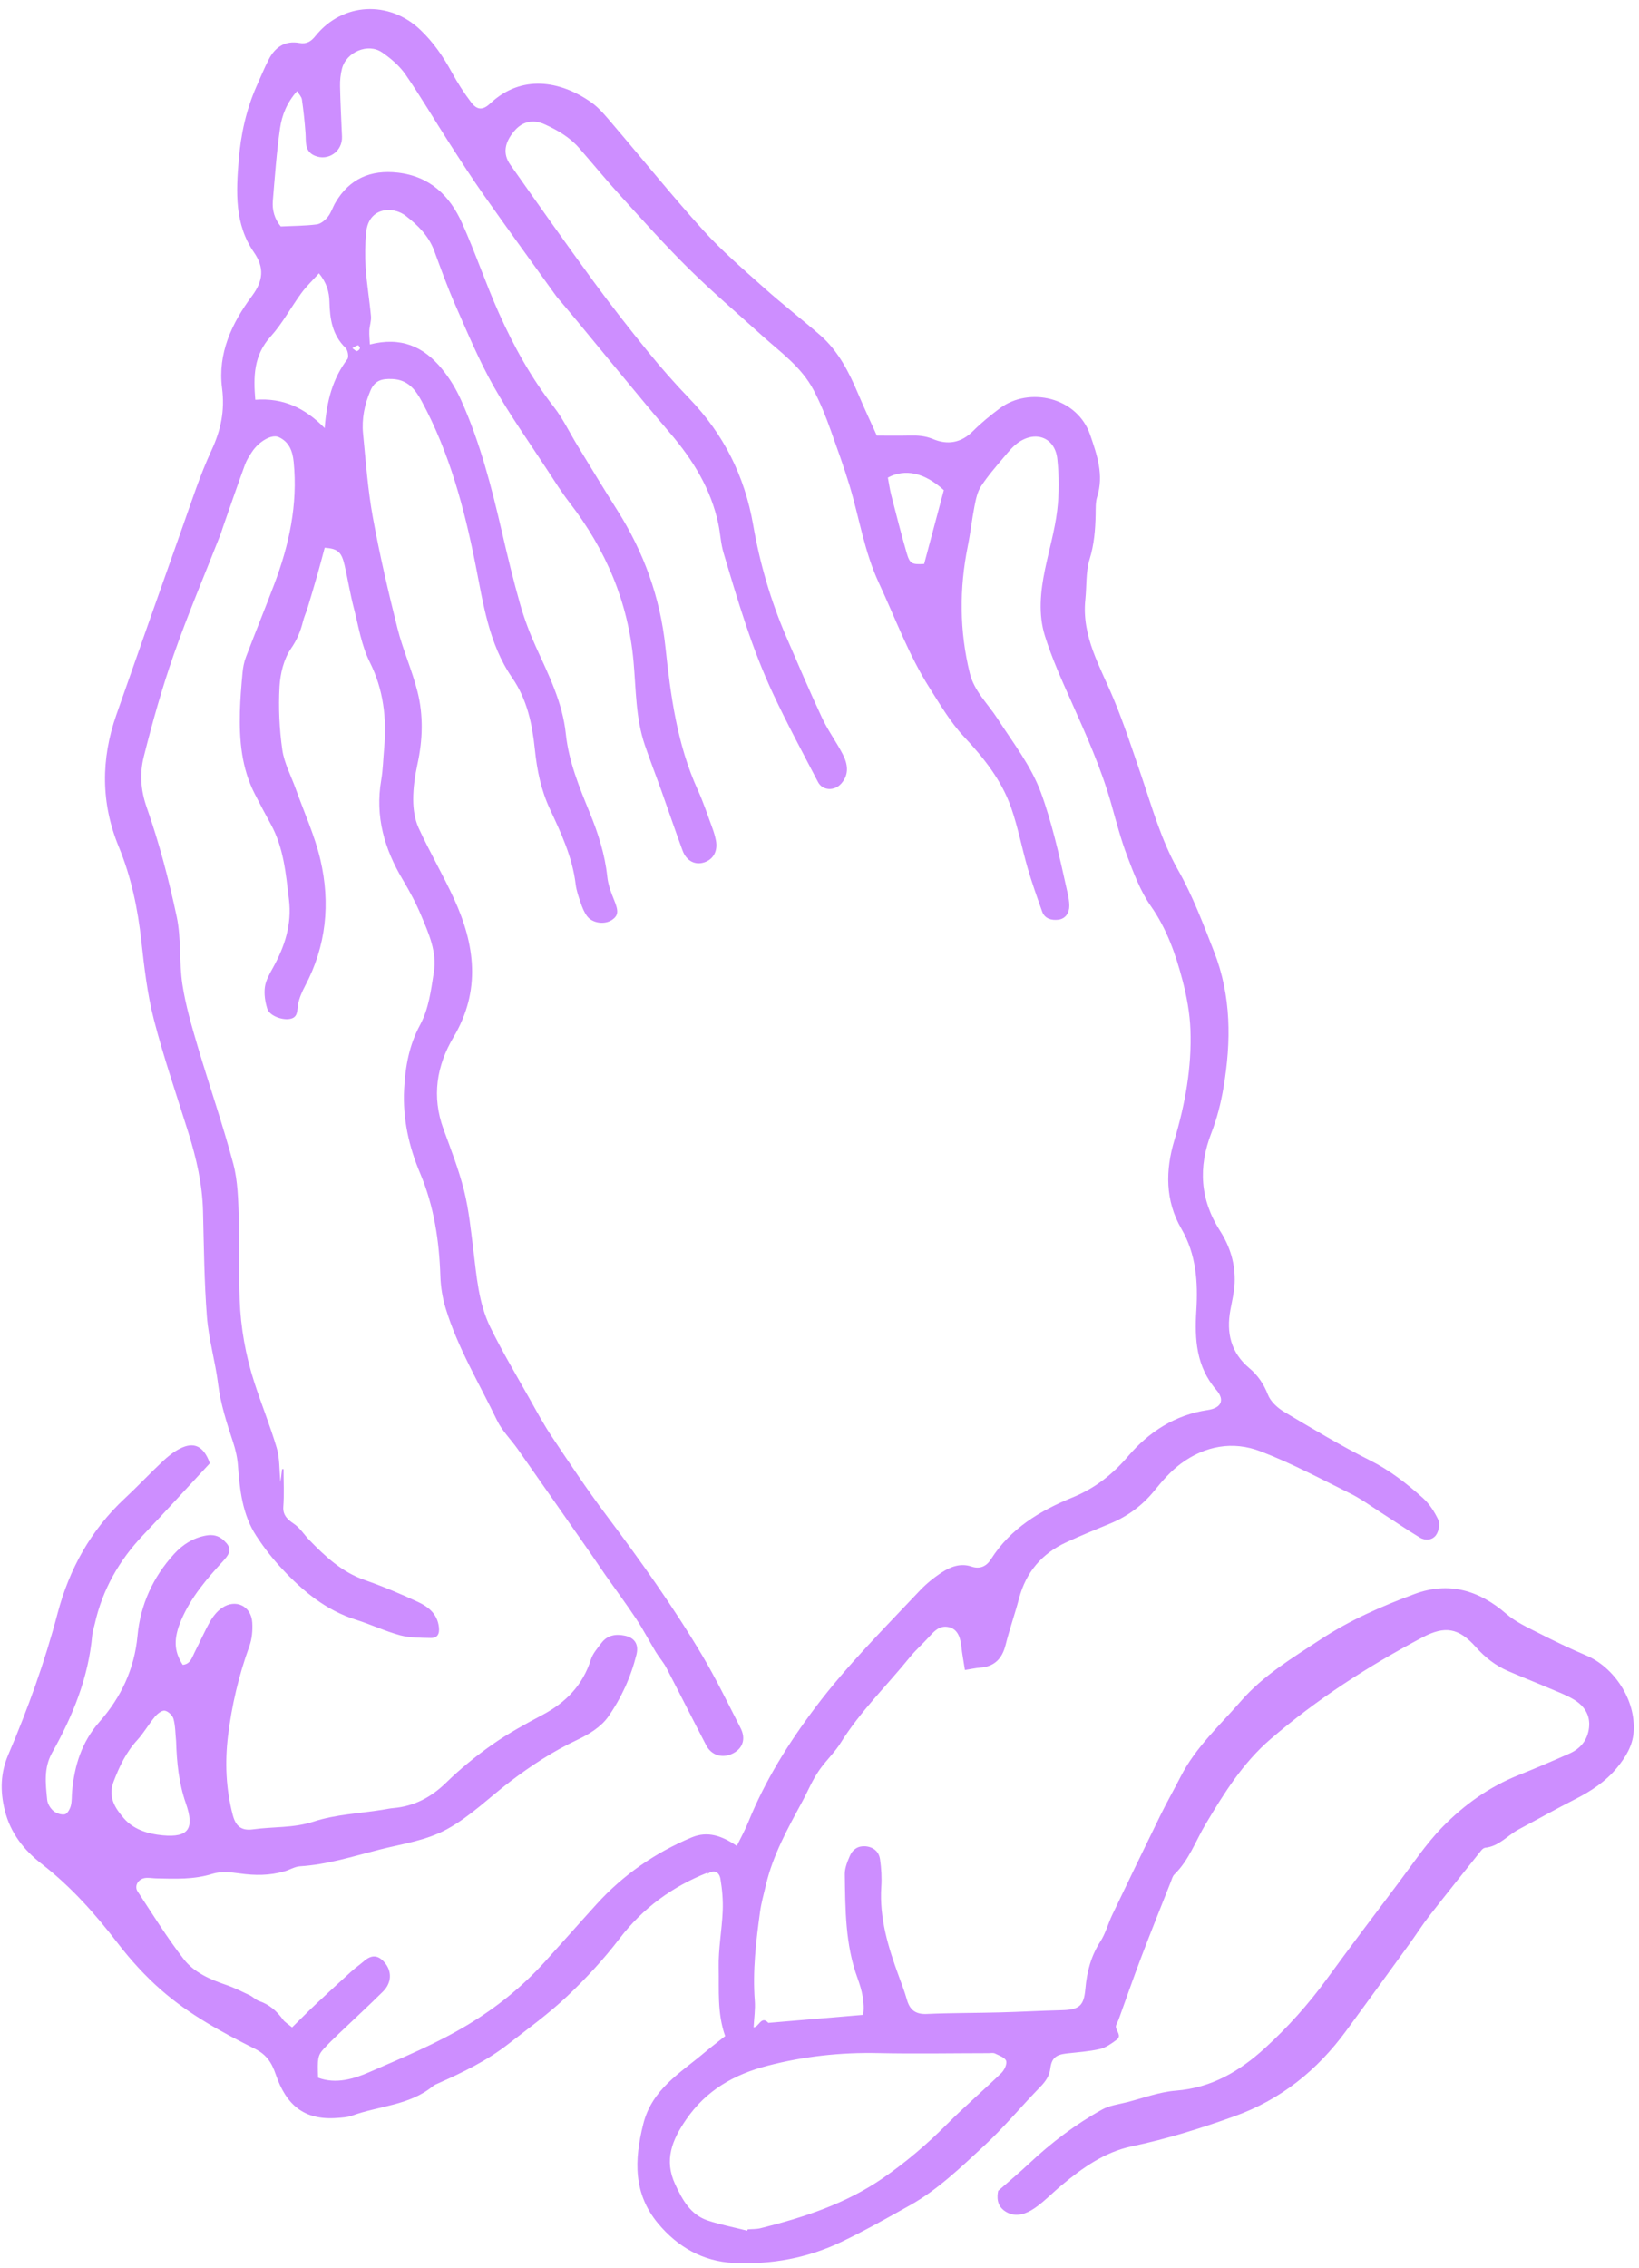 <?xml version="1.0" encoding="UTF-8" standalone="no"?><svg xmlns="http://www.w3.org/2000/svg" xmlns:xlink="http://www.w3.org/1999/xlink" fill="#cd8eff" height="3195.6" preserveAspectRatio="xMidYMid meet" version="1" viewBox="33.7 120.0 2310.0 3195.6" width="2310" zoomAndPan="magnify"><g><g id="change1_1"><path d="M2448.8,1893.6c16.5,11.4,25.3,22.1,32.1,21c8.4-1.4,19-11.4,21.6-19.9c1.7-5.7-10.5-22.4-13.3-21.7 C2477.4,1875.9,2466.9,1883.7,2448.8,1893.6 M6638,2898.8c-138.1-124.9-273.7-153.8-396.4-88.9c7.7,40.8,13.2,82.1,23.5,122.2 c35.2,136.9,69.8,273.9,109.1,409.6c22.9,79.2,36.4,84.4,124.3,79.7C6544.4,3249.8,6590.5,3077,6638,2898.8 M1200.6,11755.4 c-5.3-52.9-4.8-107.4-18.5-158c-6.7-24.4-38.5-54.7-62.3-58c-21.3-2.9-52.6,23-70.1,44c-43.7,52.5-77.7,113.5-123.7,163.7 c-79.4,86.5-127.2,187-168.5,295.9c-41.9,110.5,15,190.7,72.9,258.1c67,78.1,168.5,111.1,275.5,120.9 c184.8,17,225.7-49.2,163.8-226.5C1219.5,12051.9,1205.4,11904.8,1200.6,11755.4 M2212.3,1363.8c-46,51.3-89.8,92.7-124.9,140.6 c-74,101.1-133.7,214.5-217.1,306.7c-121.3,134.1-122.4,284.3-108.9,448.1c197.3-15,351.2,56.9,491.5,200.5 c14.2-192.8,56.6-350.7,160.8-488.3c11.7-15.4,2.9-64.4-13.4-80.1c-93.8-90.6-110.8-204.8-113.7-325.8 C2285,1495.9,2267.3,1431.2,2212.3,1363.8 M5245.6,15220.9l3-9.5c30.5-2.4,62.1-0.7,91.4-8c305.5-76.1,603-172.9,865.5-353.9 c163.7-112.8,314.1-241.2,454.7-382.5c124-124.7,258.2-239.2,384.6-361.6c21.4-20.7,42.2-63.5,34.5-86.6 c-7.9-23.8-49.9-37.9-79-52.2c-12.6-6.2-30.2-2.3-45.6-2.3c-260.5,0.2-521.2,5.1-781.6-0.5c-266.3-5.8-526.2,22.5-784.7,89.7 c-238.6,62-434.5,174.6-576.4,381.6c-98.3,143.5-156.9,285.1-76.9,457.3c51.8,111.4,108.9,216.7,233.4,257.4 C5059.1,15179.3,5153.1,15197.6,5245.6,15220.9 M3891.6,1523.6c-169.9-236.5-341.3-471.9-509.1-709.9 c-86-122-166.9-247.7-247.7-373.2C3031,279.2,2933.9,113.4,2824.9-44.2c-42.4-61.4-103.9-113.7-166.2-156.4 c-99.2-67.9-252.7-2.6-283.2,115.2c-10.4,40.2-14.8,83.3-13.9,124.8c2.4,118.9,8.9,237.7,13.9,356.3 c4.4,104.8-98.2,177.1-194.8,134.7c-71.3-31.3-59.1-98.4-63.5-159.1c-5.7-79.5-14.3-159-25.5-237.9c-2.8-19.5-20.4-36.7-33.9-59.8 c-71.9,80.5-107.9,170.4-121.2,263.7c-24.3,170-36.7,341.9-50.9,513.3c-5.5,66.4,12.2,128.6,56.2,181.6 c86.9-4.3,171.2-4.1,254.2-14.6c28.4-3.6,59.2-29,78.5-52.9c23.6-29,34.8-67.9,54-100.9c98.5-168.7,249.2-235,442.3-212.7 c227.7,26.3,367.4,162.5,454.9,356.9c94.3,209.4,167.4,428.3,261.3,638c104.8,234.1,228.3,458.4,387.7,662.2 c65.5,83.8,111.9,182.5,167.8,273.9c93.7,153.3,186.4,307.2,282.5,459c187.5,296.2,303.6,616.3,340.8,966.1 c36.9,347.1,82.9,692.7,230,1015.6c39.6,87,69.6,178.5,102.7,268.3c10.6,28.7,19.5,58.5,25.2,88.5 c14.2,74.9-19.1,134.5-84.2,154.9c-64.6,20.2-125.1-10.7-152.3-84.7c-51.7-140.3-99.4-282-149.7-422.8 c-38.6-108.1-80.5-215.1-117.5-323.9c-65.2-191.8-62-393.3-79.9-591.7c-37.9-420.3-196.4-791.8-453.3-1124.3 c-56.1-72.6-105-150.8-155.2-227.7c-129.3-198.2-267.3-391.6-383.3-597.4c-103.2-183.1-184.6-379-269.6-571.8 c-55.7-126.2-102.2-256.5-150.2-386c-39.2-105.5-115.1-180.1-200.7-246.6c-94.3-73.4-264.2-59.9-281,114.9 c-8.1,83.4-9.5,168.5-3.8,252.2c7.8,114.6,27.2,228.5,37.5,343c3,33.1-10,67.4-11.6,101.4c-1.5,31.1,2.3,62.4,3.9,98.3 c218.4-55.5,378.2,12.6,508.8,171.2c56.6,68.8,100.9,142,137.5,223.4c134.6,299.1,215.3,614.1,288.8,931.8 c39.7,171.6,81,343.1,129.2,512.5c29.2,102.6,67.3,203.7,111.3,300.9c90.1,199.1,189,393.8,212.2,616.4 c20.5,196.7,95.5,378.1,169.5,559.1c59.7,146,107.6,294.6,124.2,453.1c5.8,56,26.4,111.7,48.1,164.4 c31.9,77.6,31.7,109.5-14.7,141.1c-51.6,35.2-139.1,24.3-177.1-27.1c-20.1-27.1-33.3-60.4-44.4-92.8c-15-43.5-30.6-88-36-133.2 c-22.9-190.1-102.4-360.8-181.9-530.6c-63-134.7-91.9-276.7-106.8-421.8c-18.7-181.5-54.6-354.6-161.1-509.1 c-166.1-241.1-204.3-524.4-259.9-803c-79.6-399.5-185-791.9-380.4-1153.8c-44.9-83.2-98.1-152.7-207.7-157.8 c-77.4-3.7-125.4,11.5-155.9,83c-41.3,96.6-62.3,198.8-52,303.4c19.4,198.2,33.8,397.8,69.4,593.3c48,263.7,109,525.4,174.3,785.4 c38.1,151.8,103.6,296.7,141.9,448.5c42.6,169,37.2,341.4-0.4,513.2c-17.9,82-30.2,167.1-30,250.7c0.2,67.2,10.5,140.2,38.2,200.5 c77.9,169.8,172.7,331.9,250.7,501.6c149.5,325.1,192.1,650.6-2.8,978.7c-120.7,203.3-155.8,421.5-71.8,651.4 c52.4,143.5,108.5,286.8,145.6,434.5c34.2,136.6,48.3,278.6,65.8,418.9c23.3,186.7,36.4,376.9,119.7,548.1 c83.6,171.7,182.3,336.1,275.9,502.9c52.3,93.2,103.2,187.6,162.5,276.3c123.6,184.8,246.7,370.4,380.1,548.1 c241.5,321.7,475.3,648.6,680.9,994.3c99.7,167.6,184.8,343.9,273.7,517.7c38,74.2,16.9,140.2-48.5,176.5 c-73.5,40.8-155.7,20.6-194.5-53.5c-95.3-182.2-187-366.3-282.1-548.6c-20.8-39.9-51.8-74.4-75.3-113.1 c-46.9-77.4-88.5-158.1-138.4-233.5c-69.4-104.7-144.6-205.6-216.8-308.5c-37.4-53.3-73.1-107.7-110.3-161.1 c-170.4-244.3-340.7-488.6-511.9-732.3c-48.4-68.9-111.4-130.1-147.3-204.7c-126.1-262.1-278.4-512.8-363.7-793.2 c-22.1-72.6-34.8-150.3-37.3-226.1c-8.2-251.5-44.7-495.3-143.5-729.7c-79.6-188.7-123.8-385.3-113.3-594.4 c8.1-160.5,36-313,112.1-453.9c63.6-117.7,78-247.1,98.4-374.8c22.9-143.3-35.5-272.4-88.8-399.5 c-36.9-88.2-82.5-173.5-131.5-255.7c-129.9-217.9-196.4-447.5-152.7-703.2c12.9-75.4,14.3-152.8,21.3-229.3 c19.2-210.5-6.4-415.9-100.8-605c-61.5-123.2-80.3-255.2-113.9-384.4c-26-100-42.5-202.4-65.5-303.2 c-21.7-94.8-48.3-118.4-141.1-124.8c-16.1,59.9-32.1,122.1-49.8,183.9c-22.9,80.5-46.8,160.7-71.1,240.7 c-10,32.8-24.8,64.3-33,97.5c-17.1,69.2-41.8,129.4-84.8,191.8c-51.2,74.3-76.2,177.6-81.3,270.1c-8.2,148.1-1.2,299.1,19.7,446 c13.7,96.1,63.4,187,96.6,280.4c59.1,165.9,133.6,328.2,173.3,498.7c71.8,307.9,41.9,610.2-109.3,894.7 c-21.3,40.1-40.3,83.6-48.7,127.7c-8.5,44.9,1.9,95.9-62.3,104.9c-56.8,7.9-141-25.2-155.8-72.2c-15.4-48.9-23.9-104.5-17-154.6 c6.5-47.4,33.5-93.5,57.4-136.8c83.3-150.5,134.2-305.8,112.9-482.6c-22-183.5-37.2-367-128.7-533.2 c-38.6-70.1-75.7-141.1-112.4-212.3c-94.6-183.3-111.3-381.3-106.3-582.5c2.3-92,10.1-184,18.5-275.7c3.5-37.8,10.6-76.7,24.1-112 c65.4-172,135-342.5,200.2-514.6c105.7-279.2,168.1-565.4,138.1-867c-7.8-78.7-33-143.4-106.8-176.4 c-49.3-22-140.1,31.5-188.3,104.6c-18.9,28.7-38.1,58.4-49.7,90.3c-53.5,147.1-104.5,295.2-156.2,443c-6.3,18-11.4,36.5-18.4,54.3 c-110.4,281.7-229.1,560.4-329.2,845.7c-83.3,237.4-151.7,480.6-212.9,724.7c-29.2,116.6-23.1,234.1,20.7,359 c88.5,252.1,156.8,512.7,212.5,774.2c33.1,155.4,16.1,320.9,40.2,479c22.4,146.7,64.7,291,106.8,433.9 c82.3,278.9,178.3,553.9,253.2,834.7c33.1,124.3,35.1,258.3,39.7,388.4c6.9,191.8-1.2,384,5.9,575.8 c7.4,198.9,42.3,394.7,103.7,584.4c50.5,156,112.7,308.4,159.1,465.5c21.3,72,17.2,151.5,25.9,240.5c4.9-38,8.3-64.9,11.8-91.7 c3.4,0,6.8,0,10.3,0c0,89,5,178.4-1.7,266.9c-4.7,62.8,36.5,94,74,119.5c46.3,31.4,72,76.3,108,113.4 c113.3,116.9,232.1,229,393.1,285c129.1,44.9,255.7,98.3,379.7,156c73.6,34.2,136.7,85.2,147.2,178.1c5.5,48.5-10.4,78-58.7,76.7 c-72.2-1.9-147-0.5-215.7-19.1c-106.7-28.9-208.1-77.1-313.8-110.4c-211.8-66.7-375.6-202.5-522.9-360.2 c-67.5-72.3-129.3-151.5-183.2-234.4c-97.3-149.8-116.1-322.4-128.9-496.1c-4.1-56.2-17.1-113-34.7-166.6 c-44.3-134.8-88.2-268.4-105.9-411c-19.8-159.6-66.7-316.5-79.2-476.3c-19.4-248.5-21.3-498.5-27.7-747.9 c-4.8-190-46.5-372.3-102.7-552.5c-83.3-267-175.1-531.8-244.9-802.3c-46.7-180.9-68.3-369.3-88.9-555.7 c-25.5-230.5-71.5-453.8-160.2-669c-126.9-307.9-126.8-620.6-17.1-933.7c154.9-441.9,309.9-883.7,466.8-1324.9 c65.4-184,125-371.3,207-547.9c66.7-143.9,95.4-280.9,74.8-440.5c-31.6-245.2,68.9-460.1,211.8-652 c79.1-106.1,90.1-199.4,13.6-310c-137.9-199.4-125.7-428.1-107.3-653.4c14.7-180.2,52.9-356.9,127-523.6 c27.9-63,54.2-126.8,85.6-188c44.6-86.7,115.4-134.4,215.7-116.6c53.5,9.4,83.6-10.1,116.1-50.5 c190.7-236.5,520.7-252.6,741.5-42.6c92.9,88.2,163.2,190.7,224,302.4c40.1,73.6,86,144.8,136.7,211.6 c42,55.4,82.5,56.4,134.2,7.9c221.4-208.1,496.5-162.8,716.2-8.1c58.4,41.1,105.2,100.2,152.4,155.4 c213.8,250,420,506.8,640.7,750.5c132.6,146.5,284.3,276.4,432.1,408.4c128.5,114.8,265.3,220.2,395.3,333.3 c130.5,113.5,205.7,264.2,271.7,420.5c41.3,97.9,86.7,194,130.3,291.1c85.7,0,158.4,1.3,230.9-0.4c57.2-1.3,110.4,1.2,166.6,24.7 c101.7,42.6,198.3,28.6,282-55c59.5-59.4,125.3-113.2,192.8-163.5c204.7-152.7,546.5-81,638.9,189.9 c48.3,141.7,97.9,283.2,49.1,437.2c-12.4,39.1-9.9,83.6-10.8,125.7c-2.2,107.4-10.3,211.7-42.9,317.2 c-27.5,89.3-20,189.2-29.9,284.3c-27.3,261,105.1,475.2,199.5,702.1c73.4,176.4,133.1,358.8,194.9,539.8 c77.9,228.2,142.3,461.7,262.2,673.3c104.4,184.1,177.8,381.2,254.7,577.5c123.3,314.5,121.9,636.6,67.3,961.7 c-18.3,109-45.8,218.6-85.8,321.4c-94.6,243.4-80.6,472.7,60.8,693.3c72.5,113,109.8,237.1,103.8,371.1 c-2.8,63.3-18.7,126.2-30.1,188.9c-29.6,162.7,2.5,302.7,135.8,414.1c58.3,48.7,100.8,111,130,186.3 c18.7,48.4,67.7,93.4,114.3,121.1c200.6,119.5,401.4,240,610,344.5c139.8,70.1,259,163.7,372.9,265.5 c46.8,41.8,83.7,99.6,110.4,157c12.8,27.6,2.2,78.3-16.7,105.4c-25.7,36.9-75.8,41.8-115.2,18c-91.5-55.2-179.7-115.9-269.7-173.6 c-74.2-47.5-145.8-100.4-224.3-139.3c-208.9-103.7-416-213.9-633.2-297.3c-196.3-75.4-394.6-39.7-565.5,87.2 c-69.9,51.9-129.9,120-185,188.3c-86.8,107.8-192.7,185.3-319.8,237.4c-102.9,42.1-205.8,84.5-306.8,131.1 c-172.8,79.7-284.9,211.4-334.1,397c-29.2,110.3-67.5,218.3-95.2,328.9c-24.6,98.2-79.3,154.2-181.9,161.5 c-29.9,2.1-59.4,9.1-106.2,16.5c-9.3-60.2-19.7-114.9-25.8-170.1c-8.4-76.4-35-120.8-86.7-133.1c-62.2-14.8-100,22.4-137.3,64 c-45.6,50.9-97.8,96.2-140.7,149.1c-163.2,201.5-350.7,382.9-489.2,605.2c-41.9,67.3-102,123.4-149.1,189.8 c-51.6,72.6-83.1,152.3-124,227.9c-102,188.5-206.9,376.7-256.6,588.3c-14.8,63.1-32.7,125.9-41.5,189.9 c-28.6,209.1-53.7,418.4-37.3,630.5c4.6,60-5,121-8.4,187.7c36.8,1.5,53.8-87.2,104.4-31.1c220.8-18.7,441.6-37.4,671.5-56.9 c13-84.1-8.8-174.8-39.4-258.3c-88.1-239.7-87-488.8-90.7-737.5c-0.6-43.7,18.5-89.7,36.5-131.1c19.7-45.4,58.6-70.9,110.7-66.4 c56.9,5,95,38.5,102.6,92.9c9,63.9,12.9,129.8,8.7,194.1c-14.4,223.2,49.8,429.8,124.9,634.8c19.8,54,40.7,107.8,56.2,163.1 c20.5,73.2,61.2,105.8,141.1,102.2c172.5-7.7,345.4-6.4,518.1-11c145.7-3.8,291.3-12.1,437-15.7c125.8-3.1,157.7-31.2,168.1-151.5 c10.4-119.5,39.5-232.1,106.5-335.6c36.8-56.7,54-125.9,83.6-187.7c112.6-235.1,225.8-469.9,340.7-704 c45.5-92.7,96.7-182.5,143.7-274.4c106.5-208.5,278.9-364.6,429.6-537.6c158.1-181.4,363.2-303.6,561.9-434.2 c208.3-136.9,434.5-236,666.1-321.7c241.8-89.5,455.9-26.6,648.8,140.6c65.3,56.7,148.1,94.8,226.3,134.6 c112.5,57.3,226.7,112.2,342.9,161.4c186.4,79,351.8,307,332.3,545.1c-7.8,94.7-56.5,173.7-115.5,246.1 c-81.6,100.1-186.5,168.6-300.8,226.5c-133.4,67.7-263.8,141.5-396,211.6c-80.1,42.5-140.4,120.9-238.8,130.6 c-9.9,1-20.9,10.4-27.7,19c-123.9,155.1-248.3,310-370.3,466.6c-47.1,60.4-87.9,125.7-132.9,187.8 c-150.9,208-301.6,416.1-453.8,623.2c-204.8,278.7-460.4,485.8-792,604.8c-238.8,85.7-478.3,160.3-726.4,212.6 c-192.6,40.6-349.8,152.9-498.3,276.8c-44.2,36.9-85.4,77.3-129.4,114.5c-26.3,22.2-53.8,43.8-83.4,61.1 c-59.7,34.7-124.5,47.3-185.3,7.4c-60.7-39.8-58.2-101.9-49.4-144.9c82.5-72.5,152.7-130.8,219-193.2 c157.5-148.2,328.9-277.9,517.7-382.6c52-28.9,116.2-36.6,175.5-51.6c115-29.3,229.2-72.9,346-81.9 c252.4-19.4,451.6-137.3,631.2-301.2c162.1-147.9,307.8-310.4,437.3-488c164.9-226.2,333.4-449.9,502.1-673.4 c103.3-136.8,198.8-281.8,317.7-403.8c152.8-156.7,331.5-284.6,538.4-367.3c120.9-48.4,240.8-99.5,359.9-152.3 c78.9-34.9,129.6-95.5,139.6-183.5c10.4-91.3-35.7-156.6-109.1-200.3c-55.6-33.1-117.5-55.8-177.5-81.3 c-95.2-40.5-191.6-78.3-286.5-119.4c-89.3-38.7-163.6-97-228.8-170.3c-119.9-134.8-217.5-153-378-67.9 c-383.5,203.5-747.2,437-1077,721.3c-195.2,168.3-328,381.9-458,599.9c-71.6,120.1-118.1,256.3-221.9,356.9 c-12.9,12.5-17.7,33.8-24.8,51.6c-70.3,178-141.8,355.5-209.8,534.4c-55.7,146.6-107,294.8-160.3,442.2 c-6.4,17.8-21,36.1-18.9,52.7c3.7,30.5,42.7,61.6,4.2,90.2c-36,26.7-76,55.2-118.3,64.9c-77.3,17.7-157.5,22.7-236.6,31.7 c-72.3,8.3-104.6,31.6-113.6,104.5c-7.2,58.3-36.6,96.3-75.6,136.2c-133.2,136.8-255.5,285.1-395.4,414.4 c-164.4,151.9-326.7,309.5-524.5,420.2c-160.1,89.6-320.4,179.8-485.8,258.9c-239.6,114.6-496.3,161-760.7,148.5 c-218.4-10.3-396.6-112.5-535.2-278.1c-177.4-212-170.1-449.4-106.2-705c61.5-245.9,258.7-359.1,429.3-502.5 c49.4-41.5,100.9-80.7,150.9-120.5c-57.7-163.7-42.4-325.6-45.9-484.4c-2.9-133.2,22.9-266.8,28.5-400.5 c3.2-75.7-3.4-153-16-227.8c-8.5-50.1-45.6-68.5-93.6-34.5c1.9-3.1,3.1-6.6,3.7-10.4c-251.4,99.2-459.9,251.4-626,468.8 c-111.4,145.7-237.8,282.2-371.2,408.2c-130.3,123-276.8,229.2-418.8,339.5c-149.1,116-318.1,197.9-489.9,274.2 c-14,6.2-29,11.9-40.6,21.5c-166.7,137.2-382.8,139.1-573.9,209.1c-31.7,11.6-67.7,13-102,15.8c-239,19.1-364.3-94.3-437.4-308.5 c-28.8-84.3-66-140.2-147.9-181.2c-233-116.5-463.2-241.7-660.4-413.5c-114.6-99.9-219.1-214.8-311.8-335.4 c-159-206.9-329.9-398.9-537.2-559.7c-125.3-97.2-222.3-218.5-261.9-381c-33.2-136-30.4-262.5,25.4-392.9 c138.9-324.9,258.4-656.6,348.7-999c82.9-314.2,235.2-590.2,475.6-814.2c92.6-86.3,179.5-178.8,271.8-265.6 c35.9-33.8,76.2-65.7,119.9-87.8c100-50.7,168-17.2,211.5,104.1c-155.5,167.5-312.4,339.6-472.8,508.5 c-170.5,179.6-288.1,386.6-342.4,628.8c-5.9,26.2-15.6,52-17.9,78.5c-26.6,300.6-137.6,572.9-283.5,832 c-61.6,109.4-46.6,221.6-35.6,334.8c2.7,27.8,22.1,59.8,43.8,78.2c20.4,17.3,55.8,29.2,81,24.5c17.8-3.3,36.3-36.7,42.5-59.8 c8.8-32.7,5.9-68.5,9.1-102.9c17-183.2,67.5-348.9,194.7-493.1c151.7-172,246.9-373.1,268.8-609.1 c20.4-218.9,109.2-414.4,259-578.4c60.8-66.6,134.2-113.3,225-130.2c49-9.1,90.9,0.1,127.4,34.7c54,51.1,53,82.2-4,144.3 c-116.8,127.3-229.2,257.3-297.9,419.2c-54.5,128.4-53.7,218.7,10.7,317.1c56.1-5.3,66.4-55.4,86.4-94 c37-71.1,68.5-145.2,108.3-214.7c20.4-35.6,48.9-70.9,82.3-94c96.9-67,207.6-14.8,215.2,102.8c3.6,55.8-1.8,116.5-20.7,168.6 c-75,206.6-124.9,419.3-151.2,636.2c-22.7,186.8-14.4,375,34,558.6c20.6,78.1,60.1,112.7,143.6,101 c142.3-19.9,285.7-8.1,428.8-54.9c154.1-50.5,322.5-57.3,484.7-83.2c26.5-4.2,52.9-10,79.5-12.3 c147.6-12.9,267.4-75.8,374.3-180.1c101-98.6,212-189,327.6-270.1c112.3-78.8,233.9-145.3,355.4-209.8 c165.7-88,285.4-211,342.8-393.2c13.3-42.1,46.4-78.7,73.8-115.3c41.9-55.9,101.1-65.7,165.4-52.3 c71.2,14.9,100.9,62.5,82.8,135.1c-39.8,159-108.1,308.3-200.8,440.1c-49.6,70.5-136.2,123.9-216.9,161.8 c-171.2,80.5-326.6,181.9-476.6,296c-148,112.5-280.5,245.2-445.5,336c-151,83.1-319.5,104.7-482.1,146.2 c-184.9,47.1-367.7,105.7-560.5,117.5c-36.8,2.3-72,24.4-108.7,35.2c-104.9,31-210.6,30.9-318.9,15.5c-63.4-9-134-15.7-193.1,2.8 c-132.2,41.5-264.9,34.9-398.8,32.1c-26.7-0.6-54.2-6.6-80.1-2.3c-47.6,7.9-75.5,56.8-51.1,94c106.6,162.1,208.8,328,327.6,480.9 c72.6,93.4,185.5,142.8,299.3,181.5c57.1,19.4,111.7,46.9,166.4,72.9c24.1,11.5,43.8,33.4,68.6,41.8 c72.2,24.4,124.5,71,168.1,131.4c12.9,17.9,34.3,29.7,64.4,54.8c57-55.9,112.3-112,169.7-166c82.7-77.8,166.5-154.5,250.7-230.8 c27.9-25.3,59.2-46.9,87.7-71.7c54.8-47.8,101-45.4,147.4,9.4c52.7,62.2,50.6,143.5-12.4,205.9c-103,102-209.9,200.1-314.7,300.3 c-35.9,34.3-71.7,68.9-105.2,105.6c-41.2,45.2-44.7,69.3-39.2,203.5c127.9,47.3,253.4,8.3,366-40.7 c234.3-102,470.1-199.1,692.2-332.7c207.5-124.8,386.8-269.4,548-447.3c123.2-136,244.5-273.7,367.7-409.4 c186.7-205.7,414.1-363.4,672.3-471.2c113.3-47.3,214.8-11.3,319.3,60.2c25.9-53,57.2-108.6,80.9-167.3 c119.8-296,286.4-562.7,478.9-817.4c222.6-294.7,483.1-553.5,734.8-820.9c46.9-49.8,101.7-94.2,159.1-131.5 c61.6-40.1,131.7-66.2,207.8-40.7c61.3,20.6,107-1.7,138.6-51.5c138.4-218.1,346.5-343.4,577.8-437.7 c156-63.6,281.5-160.7,392.5-290.7c146.7-171.9,332.3-293.7,564.9-328c96.2-14.2,122.9-70.3,61.1-142 c-142.8-165.7-154.4-358.4-141.8-562.3c12.4-200.6-0.4-397.3-106.2-579.5c-115.1-198.4-112.8-414-49.5-625.6 c76.6-256.1,123.7-515.4,114-781.9c-4.3-117.8-26.3-237-56.3-351.3c-48.6-185.3-111.3-364.2-224.7-525.8 c-73.7-105-120.4-231.1-166.6-352.5c-46.3-121.6-78.7-248.6-114.3-374.1c-70.5-248.3-175.7-482.7-280.4-717.7 c-68.7-154.1-139.1-309-188.9-469.6c-47.1-152-31.2-311.8,1-467.5c28.7-139,69.2-276.5,86.3-416.8c14.7-120.8,14.1-245.8,1-366.9 c-16-148-147.8-202.1-272.2-118.7c-40.3,27-72.8,67.3-104.7,105.1c-56.8,67.3-115.2,134.1-163.3,207.5 c-26,39.7-36.4,91.7-45.9,139.7c-18.6,93.8-28.6,189.3-47.6,283.1c-61,301.7-59.4,602,14.1,901.2 c31.2,127.1,128.4,215.6,196.2,321c109.8,170.8,236.9,331.5,307.8,524.2c38.2,103.9,69,210.9,97.1,318.1 c33.9,129.7,61.9,261,91.3,391.8c6.7,29.8,12.2,60.6,12.3,90.9c0.1,52.3-28.3,92.7-78.6,98.6c-44.3,5.2-95-4.9-113.7-57.6 c-35.8-101-71.9-202.1-101.8-305c-41.7-143.5-69-291.6-118.3-432.2c-68-193.7-193.3-351.2-333.8-501.2 c-95.2-101.5-167.6-225.6-243-344.2c-148.5-233.6-242.7-493.9-359.2-743.4c-103.3-221.3-138.7-460.7-208.3-690.9 c-39.8-131.6-87.1-260.9-133.1-390.5c-34.4-96.9-72.1-191.2-120.8-283.7c-87.6-166.3-233.9-267.9-366-387.1 c-173.3-156.5-351.2-308.4-517.4-472.1c-166.1-163.8-321.8-338.2-479-510.8c-102.2-112.2-198.7-229.7-298.3-344.2 c-66.6-76.6-152.6-126.4-243.3-167.7c-84-38.2-158.8-20.5-215.8,46.4c-70.4,82.7-83,161.9-29,238.6 c193.9,275.1,387.6,550.3,586.2,822.1c123.9,169.4,253.5,334.9,385.8,497.9c93.6,115.3,191.9,227.4,294.9,334.3 c243.9,252.9,393.2,549.5,453.5,896.9c47,271,124.1,535.6,233.4,789.2c83.3,193.3,165.9,387.1,255.1,577.7 c41.9,89.5,102.1,170.3,147.1,258.5c34.4,67.3,45.4,139.7-11.3,204.5c-48.2,55.1-133,51.5-165.2-10.4 c-108-207.3-219.1-413.3-318.3-624.9c-150.3-320.3-250-659.6-350.8-997.8c-19.6-65.7-22.6-136.1-36.7-203.7 c-51.8-247.2-179.2-453.2-341.6-643.3c-224.1-262.5-441.1-531.1-661.3-796.9c-46.3-55.9-93.3-111.1-140-166.6 C3895.6,1528.9,3893.6,1526.3,3891.6,1523.6" fill="inherit" transform="matrix(.199 0 0 .199 42.975 233.663)"/></g></g></svg>